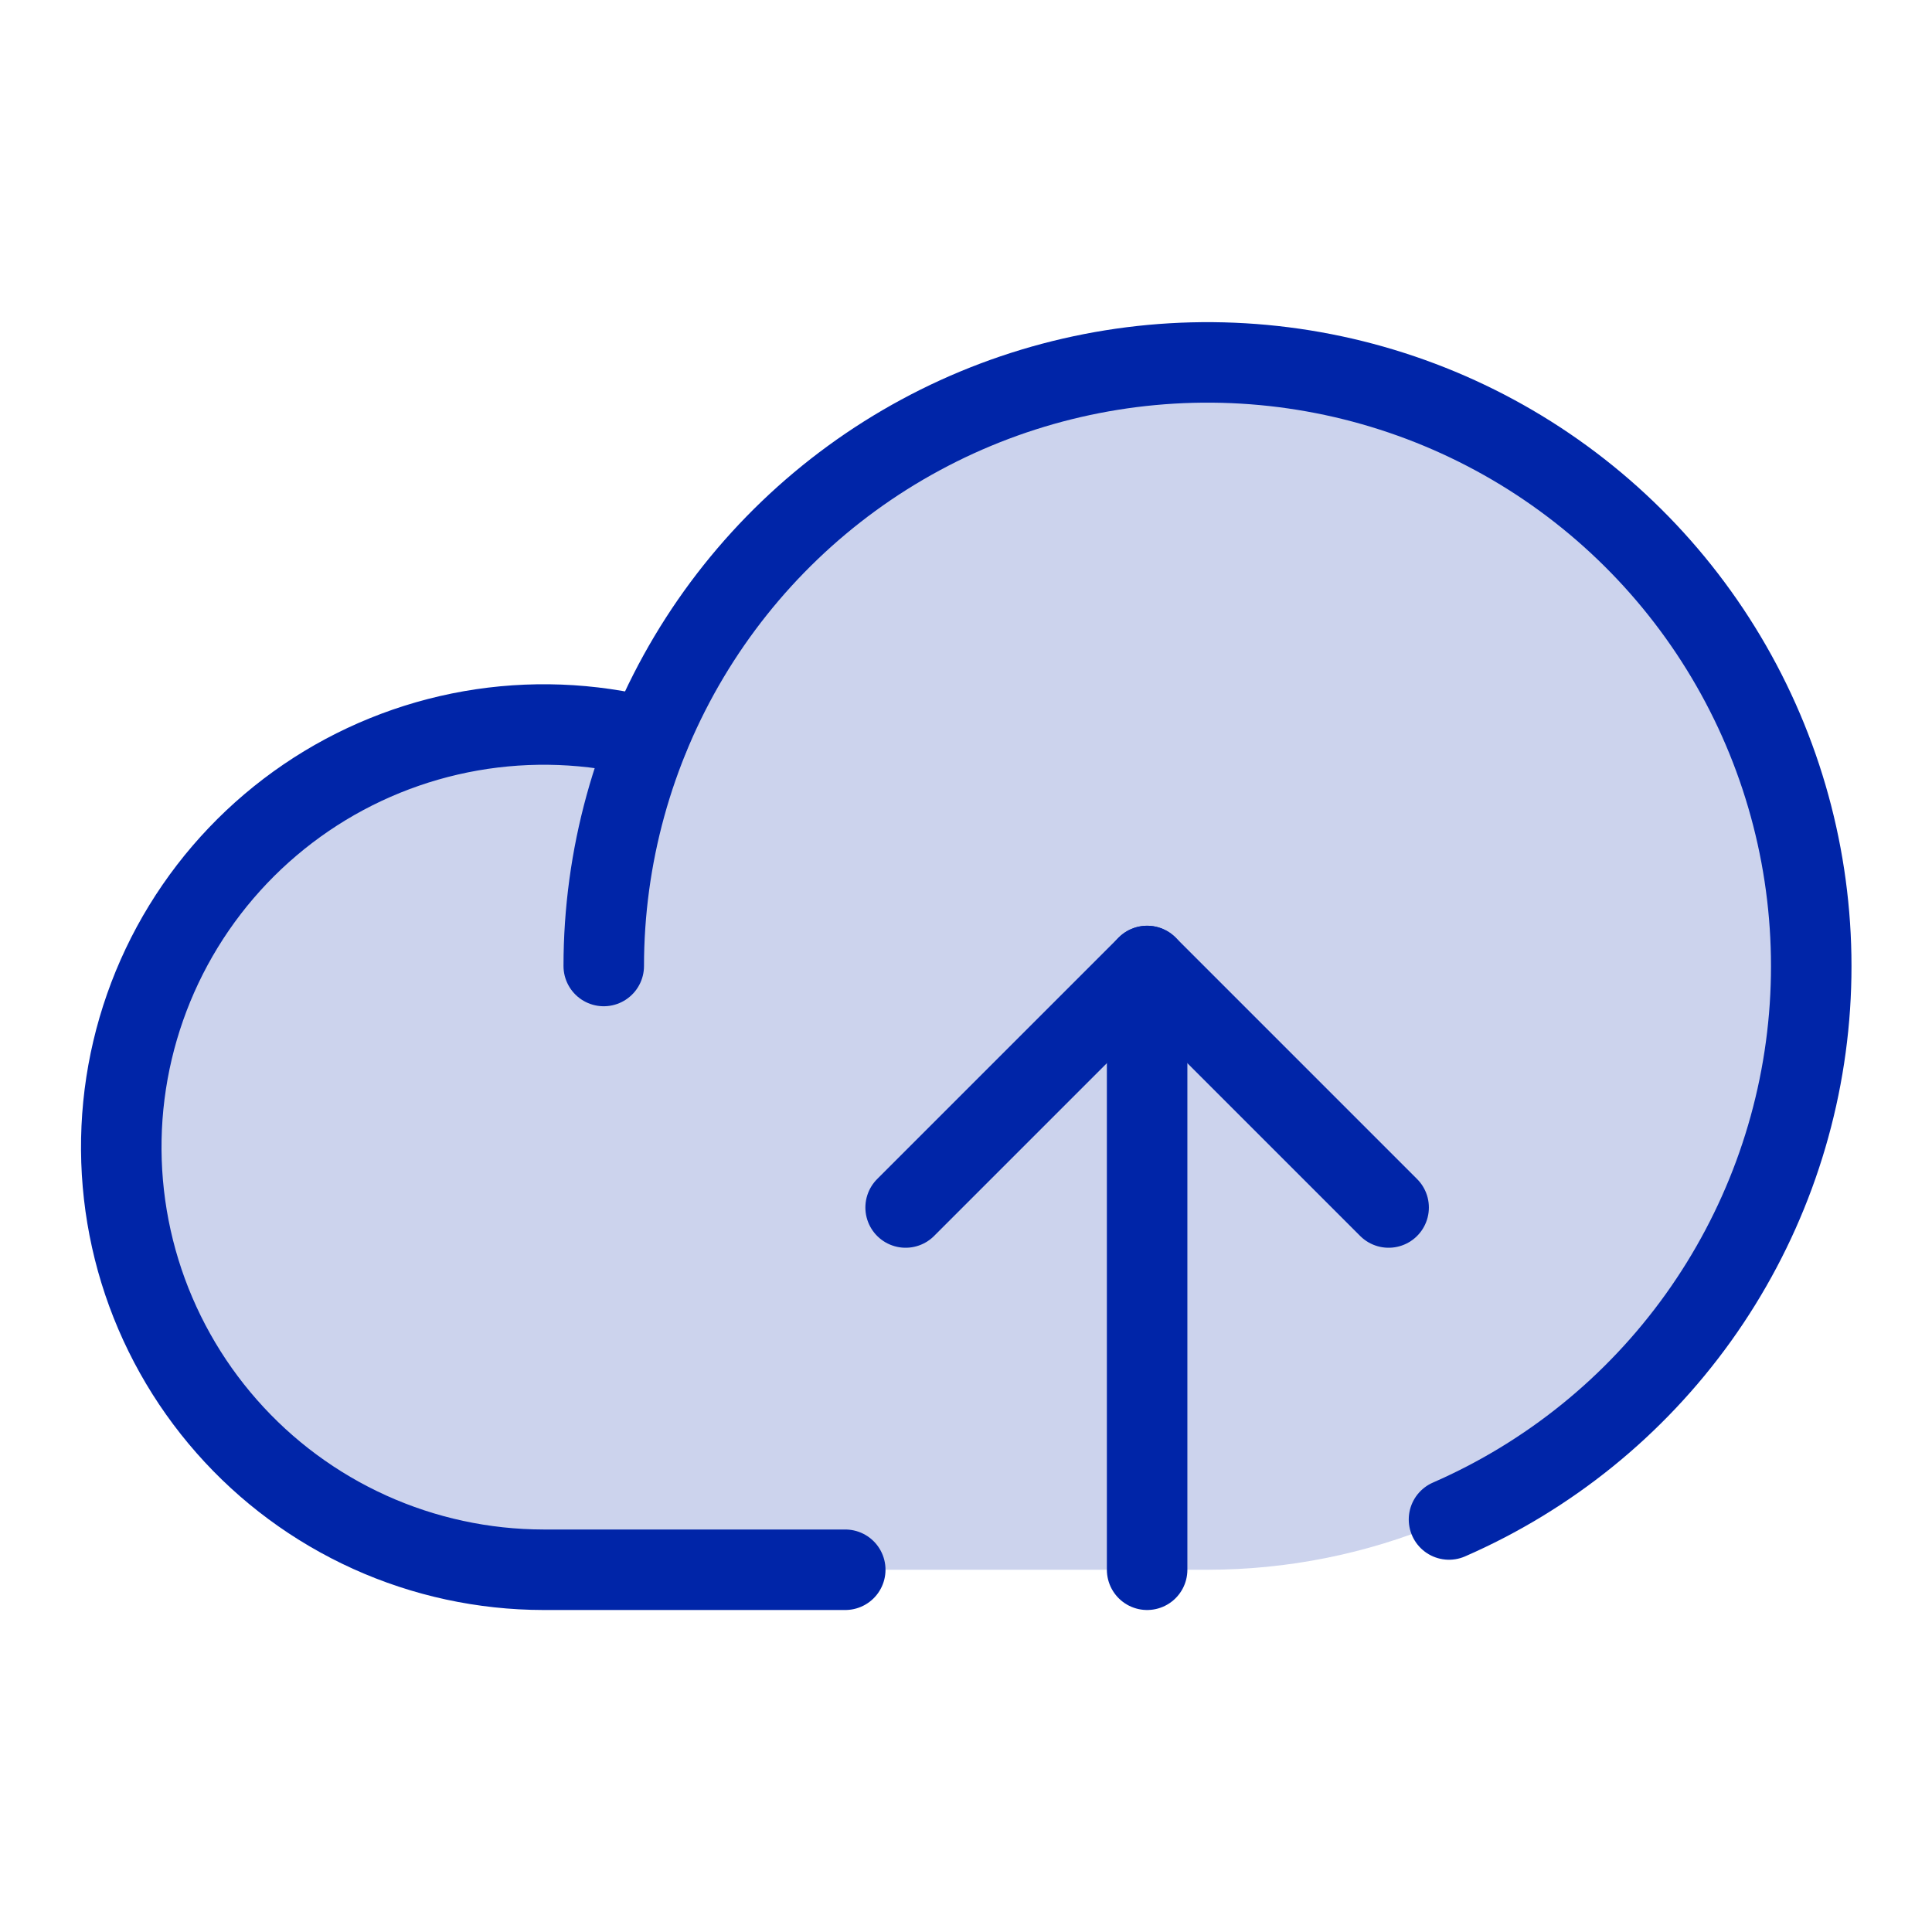 <?xml version="1.0" encoding="UTF-8"?> <svg xmlns="http://www.w3.org/2000/svg" width="48" height="48" viewBox="0 0 48 48" fill="none"><g clip-path="url(#clip0_107_1166)"><path opacity="0.2" d="M30 9C27.017 9 24.102 9.889 21.628 11.553C19.153 13.218 17.23 15.583 16.106 18.345V18.326C14.663 17.958 13.159 17.901 11.692 18.158C10.226 18.416 8.831 18.983 7.6 19.82C6.369 20.659 5.33 21.749 4.553 23.019C3.776 24.289 3.277 25.709 3.091 27.187C2.905 28.664 3.035 30.164 3.473 31.587C3.911 33.01 4.646 34.324 5.63 35.441C6.615 36.559 7.826 37.454 9.182 38.067C10.539 38.681 12.011 38.999 13.5 39H30C33.978 39 37.793 37.42 40.606 34.607C43.419 31.794 45 27.978 45 24C45 20.022 43.419 16.206 40.606 13.393C37.793 10.58 33.978 9 30 9Z" fill="#0025A8"></path><path d="M21 39H13.5C12.011 38.998 10.54 38.68 9.183 38.066C7.827 37.452 6.616 36.557 5.633 35.439C4.649 34.322 3.914 33.008 3.476 31.585C3.039 30.162 2.909 28.662 3.095 27.185C3.282 25.708 3.78 24.287 4.558 23.017C5.335 21.748 6.374 20.658 7.604 19.82C8.835 18.982 10.23 18.416 11.696 18.158C13.163 17.901 14.667 17.958 16.11 18.326" stroke="#0025A8" stroke-width="2" stroke-linecap="round" stroke-linejoin="round"></path><path d="M22.5 30L28.5 24L34.5 30" stroke="#0025A8" stroke-width="2" stroke-linecap="round" stroke-linejoin="round"></path><path d="M28.5 39V24" stroke="#0025A8" stroke-width="2" stroke-linecap="round" stroke-linejoin="round"></path><path d="M15 24C15.001 21.296 15.732 18.642 17.117 16.32C18.503 13.997 20.49 12.092 22.869 10.807C25.248 9.521 27.931 8.903 30.633 9.017C33.334 9.131 35.955 9.973 38.217 11.454C40.48 12.936 42.299 15.001 43.484 17.432C44.669 19.863 45.174 22.569 44.947 25.264C44.72 27.958 43.768 30.541 42.193 32.74C40.618 34.938 38.478 36.669 36 37.751" stroke="#0025A8" stroke-width="2" stroke-linecap="round" stroke-linejoin="round"></path></g><defs><clipPath id="clip0_107_1166"><rect width="48" height="48" fill="white"></rect></clipPath></defs></svg> 